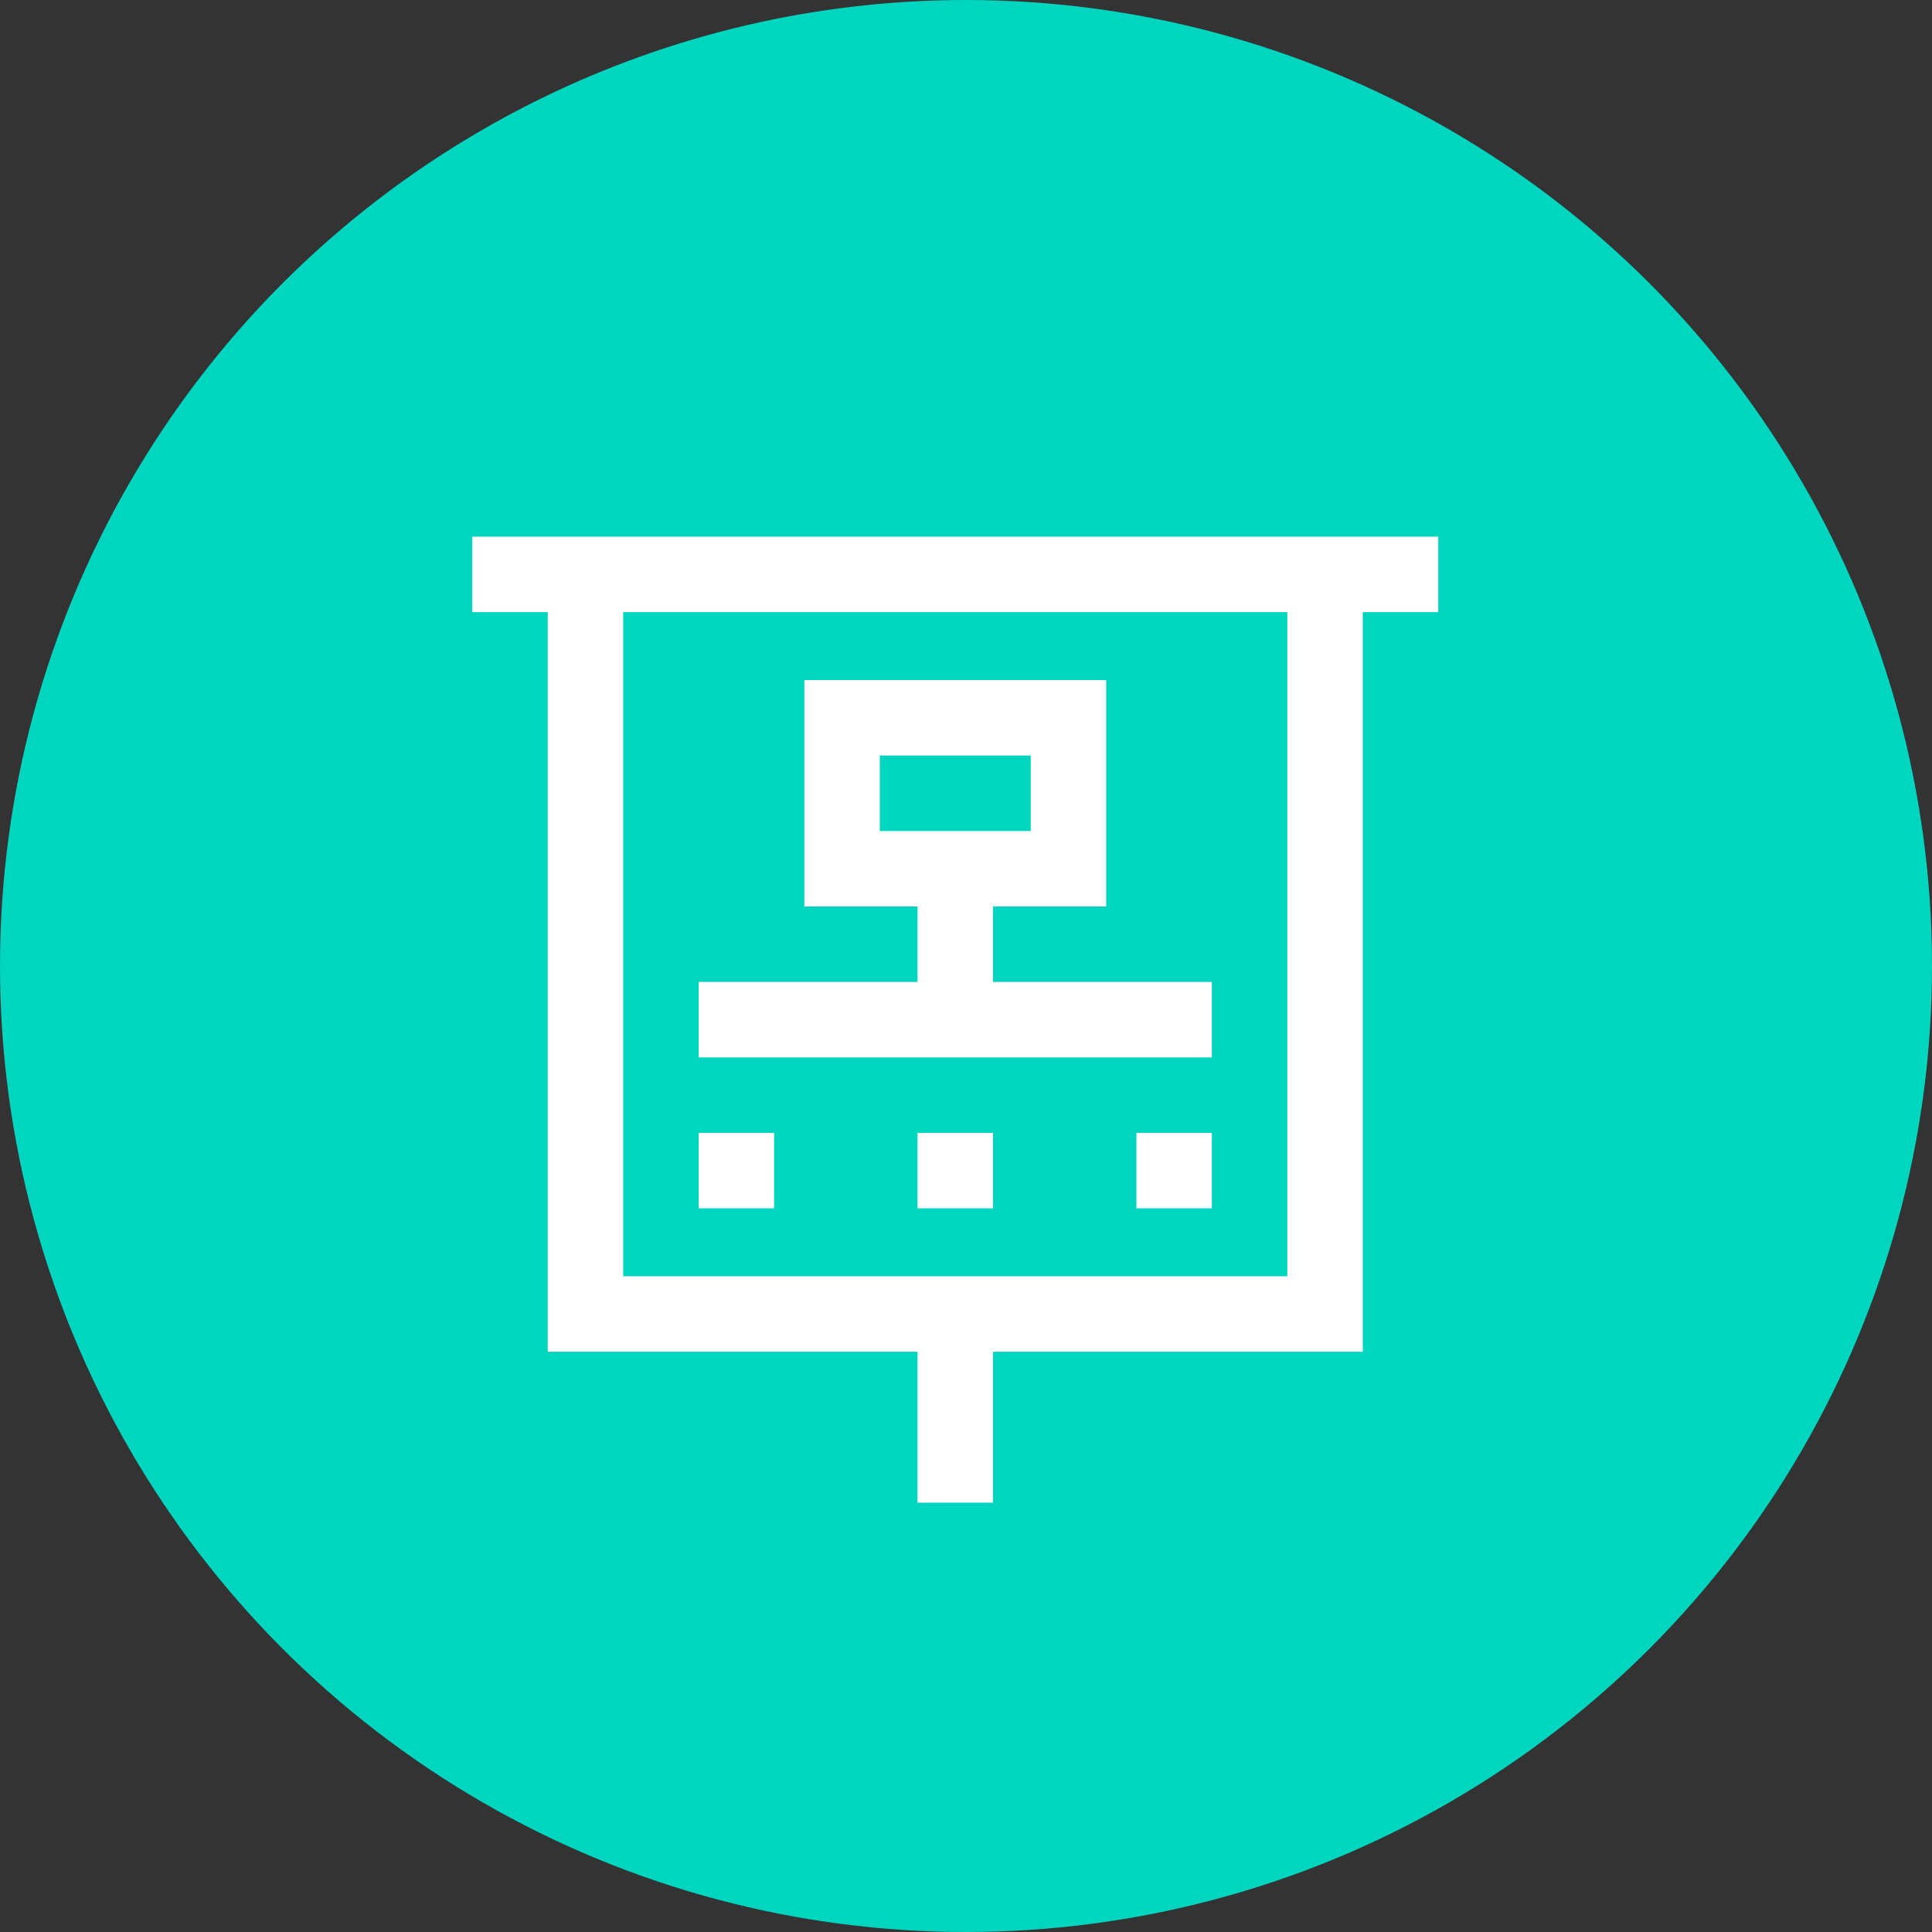 <svg width="90" height="90" viewBox="0 0 90 90" fill="none" xmlns="http://www.w3.org/2000/svg">
<rect x="0" y="0" width="90" height="90" fill="#333333" stroke="none"/>
<circle cx="45" cy="45" r="45" fill="#00D5C0"/>
<path d="M46.258 70H42.742V62.969H25.516V28.516H22V25H67V28.516H63.484V62.969H46.258V70ZM29.031 59.453H59.969V28.516H29.031V59.453ZM56.453 56.289H52.938V52.773H56.453V56.289ZM46.258 56.289H42.742V52.773H46.258V56.289ZM36.062 56.289H32.547V52.773H36.062V56.289ZM56.453 49.258H32.547V45.742H42.742V42.227H37.469V31.68H51.531V42.227H46.258V45.742H56.453V49.258ZM40.984 38.711H48.016V35.195H40.984V38.711Z" fill="white"/>
</svg>

